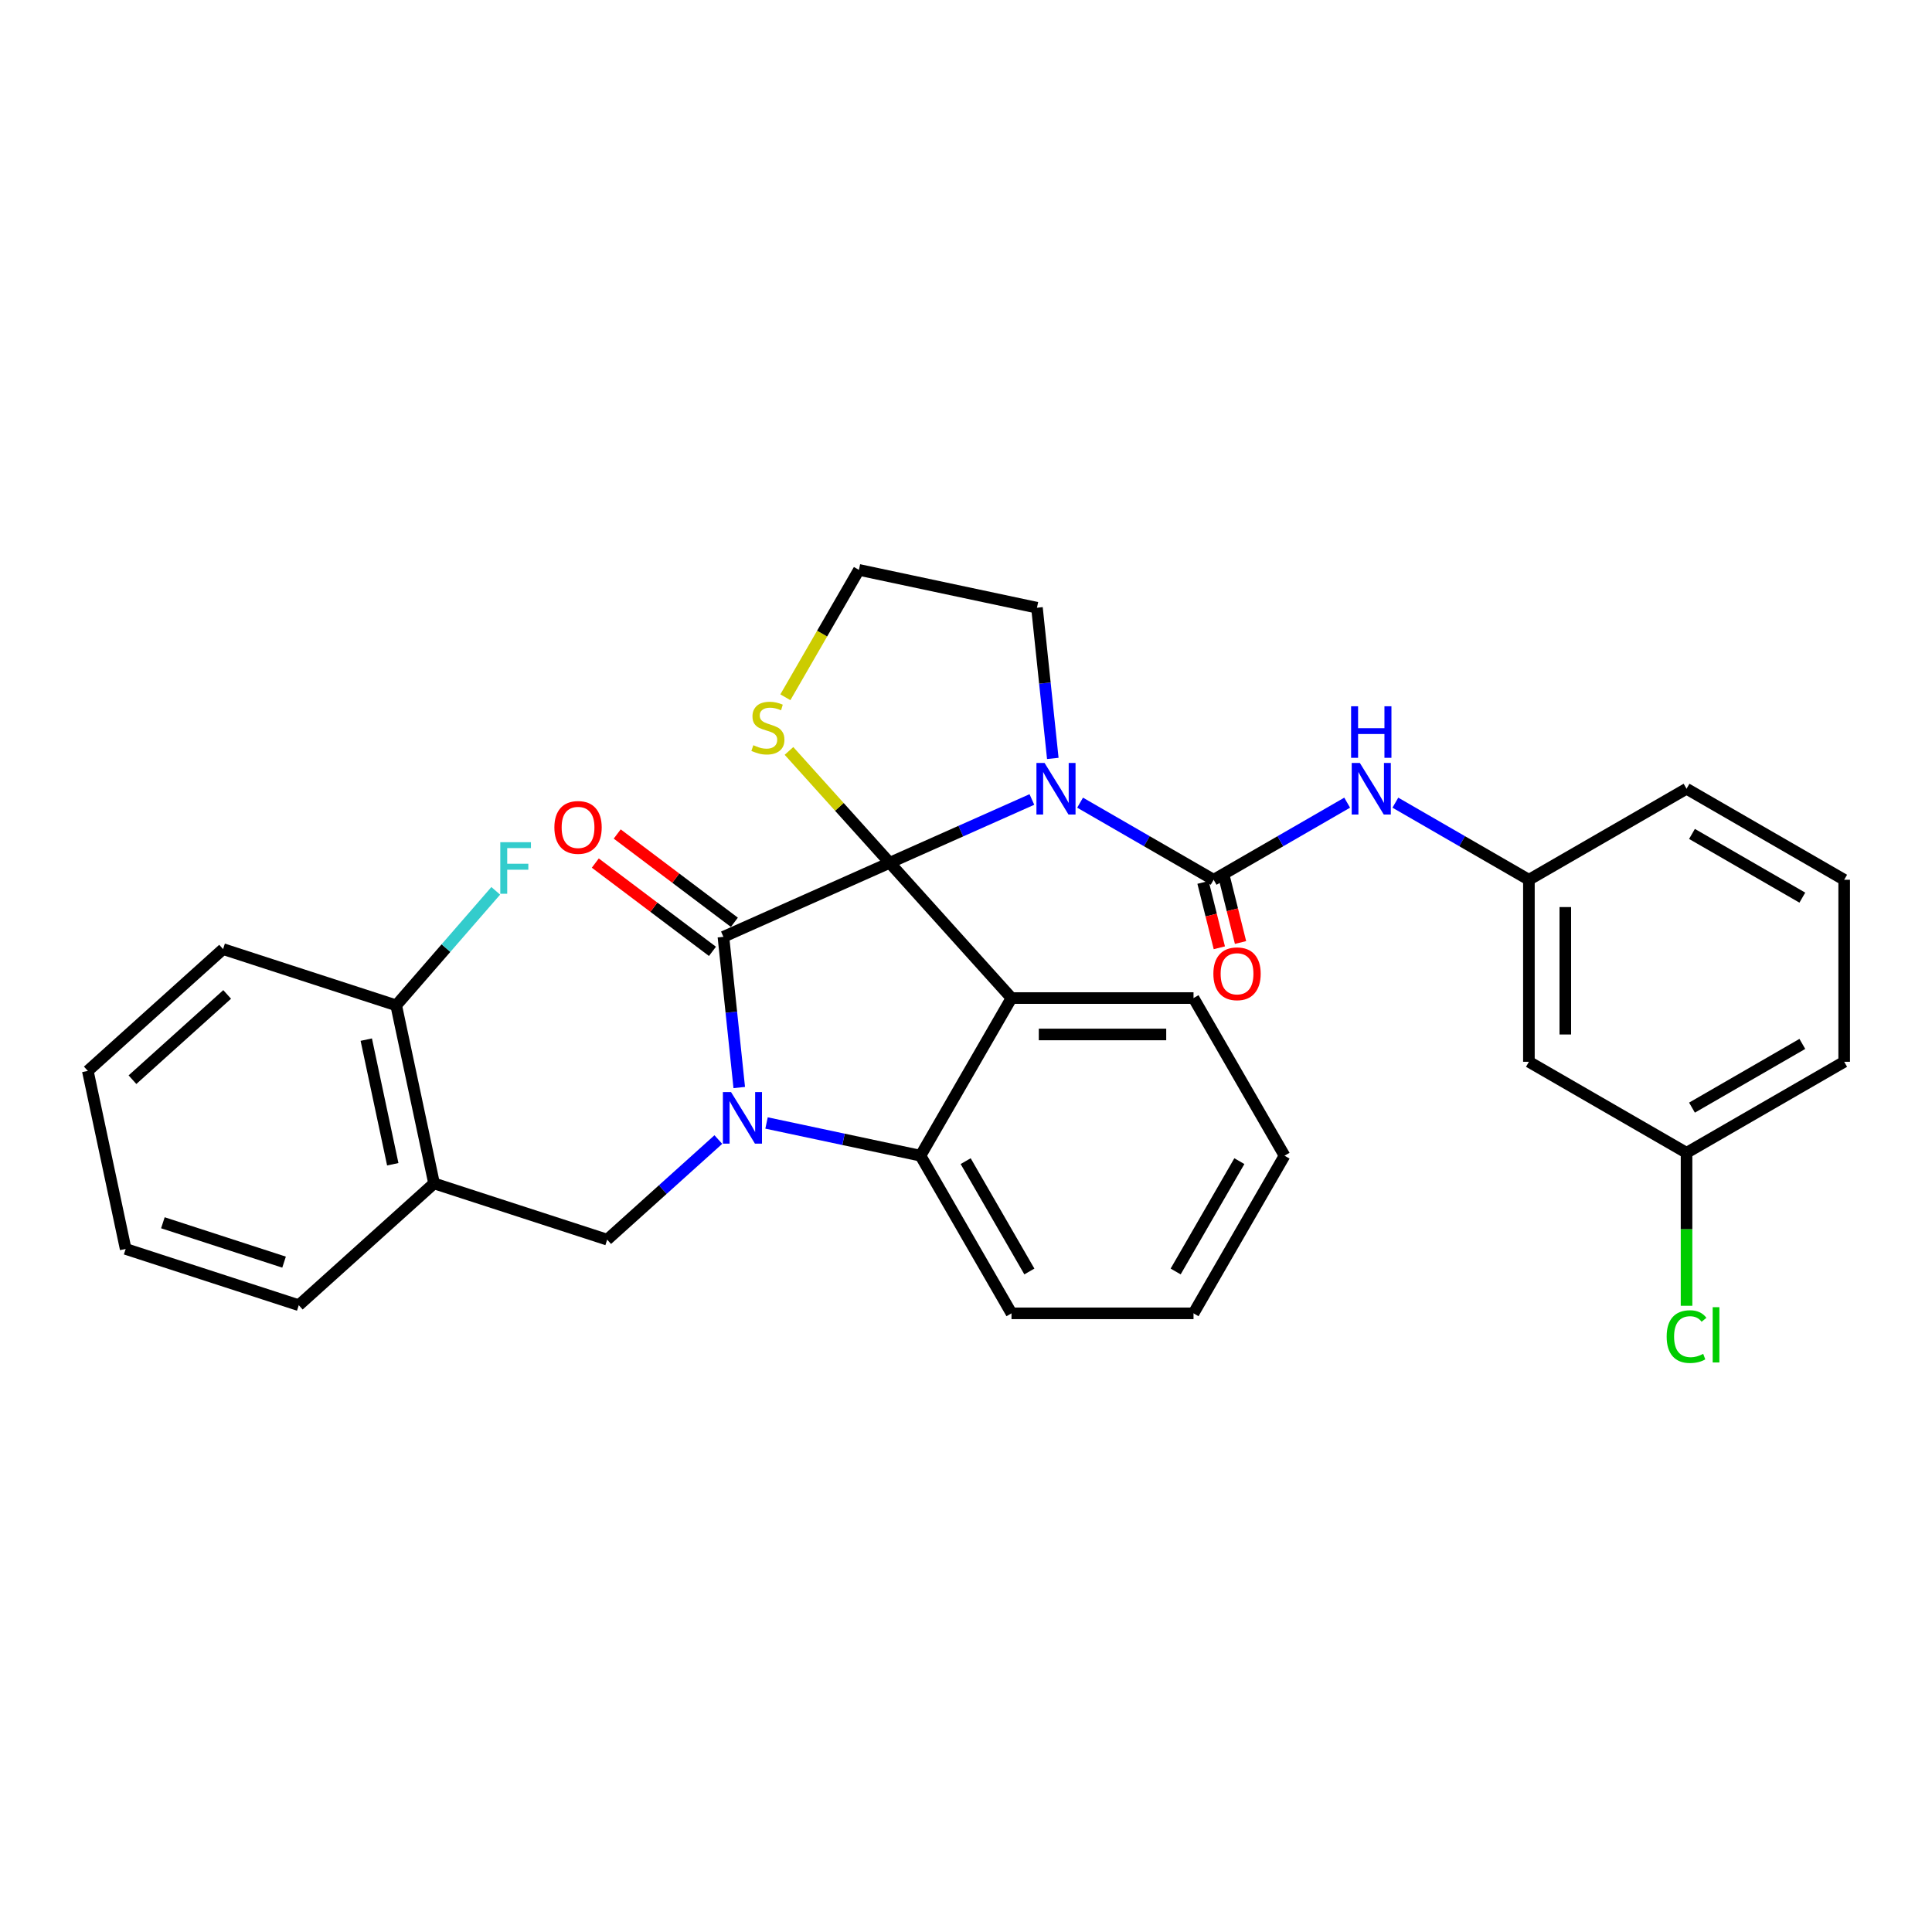 <?xml version='1.0' encoding='iso-8859-1'?>
<svg version='1.1' baseProfile='full'
              xmlns='http://www.w3.org/2000/svg'
                      xmlns:rdkit='http://www.rdkit.org/xml'
                      xmlns:xlink='http://www.w3.org/1999/xlink'
                  xml:space='preserve'
width='1000px' height='1000px' viewBox='0 0 1000 1000'>
<!-- END OF HEADER -->
<rect style='opacity:1.0;fill:#FFFFFF;stroke:none' width='1000' height='1000' x='0' y='0'> </rect>
<path class='bond-0' d='M 791.358,549.581 L 791.358,455.365' style='fill:none;fill-rule:evenodd;stroke:#000000;stroke-width:6px;stroke-linecap:butt;stroke-linejoin:miter;stroke-opacity:1' />
<path class='bond-0' d='M 810.202,535.448 L 810.202,469.497' style='fill:none;fill-rule:evenodd;stroke:#000000;stroke-width:6px;stroke-linecap:butt;stroke-linejoin:miter;stroke-opacity:1' />
<path class='bond-1' d='M 791.358,549.581 L 872.952,596.689' style='fill:none;fill-rule:evenodd;stroke:#000000;stroke-width:6px;stroke-linecap:butt;stroke-linejoin:miter;stroke-opacity:1' />
<path class='bond-2' d='M 534.104,413.81 L 497.306,430.194' style='fill:none;fill-rule:evenodd;stroke:#0000FF;stroke-width:6px;stroke-linecap:butt;stroke-linejoin:miter;stroke-opacity:1' />
<path class='bond-2' d='M 497.306,430.194 L 460.507,446.578' style='fill:none;fill-rule:evenodd;stroke:#000000;stroke-width:6px;stroke-linecap:butt;stroke-linejoin:miter;stroke-opacity:1' />
<path class='bond-3' d='M 559.052,415.459 L 593.612,435.412' style='fill:none;fill-rule:evenodd;stroke:#0000FF;stroke-width:6px;stroke-linecap:butt;stroke-linejoin:miter;stroke-opacity:1' />
<path class='bond-3' d='M 593.612,435.412 L 628.172,455.365' style='fill:none;fill-rule:evenodd;stroke:#000000;stroke-width:6px;stroke-linecap:butt;stroke-linejoin:miter;stroke-opacity:1' />
<path class='bond-4' d='M 544.928,392.56 L 540.829,353.558' style='fill:none;fill-rule:evenodd;stroke:#0000FF;stroke-width:6px;stroke-linecap:butt;stroke-linejoin:miter;stroke-opacity:1' />
<path class='bond-4' d='M 540.829,353.558 L 536.73,314.557' style='fill:none;fill-rule:evenodd;stroke:#000000;stroke-width:6px;stroke-linecap:butt;stroke-linejoin:miter;stroke-opacity:1' />
<path class='bond-5' d='M 628.172,455.365 L 662.731,435.412' style='fill:none;fill-rule:evenodd;stroke:#000000;stroke-width:6px;stroke-linecap:butt;stroke-linejoin:miter;stroke-opacity:1' />
<path class='bond-5' d='M 662.731,435.412 L 697.291,415.459' style='fill:none;fill-rule:evenodd;stroke:#0000FF;stroke-width:6px;stroke-linecap:butt;stroke-linejoin:miter;stroke-opacity:1' />
<path class='bond-6' d='M 622.687,456.732 L 626.906,473.652' style='fill:none;fill-rule:evenodd;stroke:#000000;stroke-width:6px;stroke-linecap:butt;stroke-linejoin:miter;stroke-opacity:1' />
<path class='bond-6' d='M 626.906,473.652 L 631.125,490.571' style='fill:none;fill-rule:evenodd;stroke:#FF0000;stroke-width:6px;stroke-linecap:butt;stroke-linejoin:miter;stroke-opacity:1' />
<path class='bond-6' d='M 633.656,453.997 L 637.876,470.916' style='fill:none;fill-rule:evenodd;stroke:#000000;stroke-width:6px;stroke-linecap:butt;stroke-linejoin:miter;stroke-opacity:1' />
<path class='bond-6' d='M 637.876,470.916 L 642.095,487.836' style='fill:none;fill-rule:evenodd;stroke:#FF0000;stroke-width:6px;stroke-linecap:butt;stroke-linejoin:miter;stroke-opacity:1' />
<path class='bond-7' d='M 722.239,415.459 L 756.799,435.412' style='fill:none;fill-rule:evenodd;stroke:#0000FF;stroke-width:6px;stroke-linecap:butt;stroke-linejoin:miter;stroke-opacity:1' />
<path class='bond-7' d='M 756.799,435.412 L 791.358,455.365' style='fill:none;fill-rule:evenodd;stroke:#000000;stroke-width:6px;stroke-linecap:butt;stroke-linejoin:miter;stroke-opacity:1' />
<path class='bond-8' d='M 791.358,455.365 L 872.952,408.257' style='fill:none;fill-rule:evenodd;stroke:#000000;stroke-width:6px;stroke-linecap:butt;stroke-linejoin:miter;stroke-opacity:1' />
<path class='bond-9' d='M 872.952,596.689 L 872.952,636.278' style='fill:none;fill-rule:evenodd;stroke:#000000;stroke-width:6px;stroke-linecap:butt;stroke-linejoin:miter;stroke-opacity:1' />
<path class='bond-9' d='M 872.952,636.278 L 872.952,675.868' style='fill:none;fill-rule:evenodd;stroke:#00CC00;stroke-width:6px;stroke-linecap:butt;stroke-linejoin:miter;stroke-opacity:1' />
<path class='bond-10' d='M 872.952,596.689 L 954.545,549.581' style='fill:none;fill-rule:evenodd;stroke:#000000;stroke-width:6px;stroke-linecap:butt;stroke-linejoin:miter;stroke-opacity:1' />
<path class='bond-10' d='M 875.769,573.304 L 932.885,540.328' style='fill:none;fill-rule:evenodd;stroke:#000000;stroke-width:6px;stroke-linecap:butt;stroke-linejoin:miter;stroke-opacity:1' />
<path class='bond-11' d='M 664.874,598.187 L 617.766,679.781' style='fill:none;fill-rule:evenodd;stroke:#000000;stroke-width:6px;stroke-linecap:butt;stroke-linejoin:miter;stroke-opacity:1' />
<path class='bond-11' d='M 641.489,601.005 L 608.514,658.12' style='fill:none;fill-rule:evenodd;stroke:#000000;stroke-width:6px;stroke-linecap:butt;stroke-linejoin:miter;stroke-opacity:1' />
<path class='bond-12' d='M 664.874,598.187 L 617.766,516.594' style='fill:none;fill-rule:evenodd;stroke:#000000;stroke-width:6px;stroke-linecap:butt;stroke-linejoin:miter;stroke-opacity:1' />
<path class='bond-13' d='M 617.766,679.781 L 523.55,679.781' style='fill:none;fill-rule:evenodd;stroke:#000000;stroke-width:6px;stroke-linecap:butt;stroke-linejoin:miter;stroke-opacity:1' />
<path class='bond-14' d='M 523.55,679.781 L 476.442,598.187' style='fill:none;fill-rule:evenodd;stroke:#000000;stroke-width:6px;stroke-linecap:butt;stroke-linejoin:miter;stroke-opacity:1' />
<path class='bond-14' d='M 532.803,658.12 L 499.827,601.005' style='fill:none;fill-rule:evenodd;stroke:#000000;stroke-width:6px;stroke-linecap:butt;stroke-linejoin:miter;stroke-opacity:1' />
<path class='bond-15' d='M 617.766,516.594 L 523.55,516.594' style='fill:none;fill-rule:evenodd;stroke:#000000;stroke-width:6px;stroke-linecap:butt;stroke-linejoin:miter;stroke-opacity:1' />
<path class='bond-15' d='M 603.634,535.437 L 537.683,535.437' style='fill:none;fill-rule:evenodd;stroke:#000000;stroke-width:6px;stroke-linecap:butt;stroke-linejoin:miter;stroke-opacity:1' />
<path class='bond-16' d='M 523.55,516.594 L 476.442,598.187' style='fill:none;fill-rule:evenodd;stroke:#000000;stroke-width:6px;stroke-linecap:butt;stroke-linejoin:miter;stroke-opacity:1' />
<path class='bond-17' d='M 523.55,516.594 L 460.507,446.578' style='fill:none;fill-rule:evenodd;stroke:#000000;stroke-width:6px;stroke-linecap:butt;stroke-linejoin:miter;stroke-opacity:1' />
<path class='bond-18' d='M 476.442,598.187 L 436.601,589.719' style='fill:none;fill-rule:evenodd;stroke:#000000;stroke-width:6px;stroke-linecap:butt;stroke-linejoin:miter;stroke-opacity:1' />
<path class='bond-18' d='M 436.601,589.719 L 396.759,581.25' style='fill:none;fill-rule:evenodd;stroke:#0000FF;stroke-width:6px;stroke-linecap:butt;stroke-linejoin:miter;stroke-opacity:1' />
<path class='bond-19' d='M 382.635,562.902 L 378.536,523.901' style='fill:none;fill-rule:evenodd;stroke:#0000FF;stroke-width:6px;stroke-linecap:butt;stroke-linejoin:miter;stroke-opacity:1' />
<path class='bond-19' d='M 378.536,523.901 L 374.437,484.899' style='fill:none;fill-rule:evenodd;stroke:#000000;stroke-width:6px;stroke-linecap:butt;stroke-linejoin:miter;stroke-opacity:1' />
<path class='bond-20' d='M 371.811,589.831 L 343.04,615.736' style='fill:none;fill-rule:evenodd;stroke:#0000FF;stroke-width:6px;stroke-linecap:butt;stroke-linejoin:miter;stroke-opacity:1' />
<path class='bond-20' d='M 343.04,615.736 L 314.269,641.642' style='fill:none;fill-rule:evenodd;stroke:#000000;stroke-width:6px;stroke-linecap:butt;stroke-linejoin:miter;stroke-opacity:1' />
<path class='bond-21' d='M 374.437,484.899 L 460.507,446.578' style='fill:none;fill-rule:evenodd;stroke:#000000;stroke-width:6px;stroke-linecap:butt;stroke-linejoin:miter;stroke-opacity:1' />
<path class='bond-22' d='M 380.107,477.375 L 349.787,454.526' style='fill:none;fill-rule:evenodd;stroke:#000000;stroke-width:6px;stroke-linecap:butt;stroke-linejoin:miter;stroke-opacity:1' />
<path class='bond-22' d='M 349.787,454.526 L 319.468,431.677' style='fill:none;fill-rule:evenodd;stroke:#FF0000;stroke-width:6px;stroke-linecap:butt;stroke-linejoin:miter;stroke-opacity:1' />
<path class='bond-22' d='M 368.767,492.423 L 338.447,469.574' style='fill:none;fill-rule:evenodd;stroke:#000000;stroke-width:6px;stroke-linecap:butt;stroke-linejoin:miter;stroke-opacity:1' />
<path class='bond-22' d='M 338.447,469.574 L 308.127,446.726' style='fill:none;fill-rule:evenodd;stroke:#FF0000;stroke-width:6px;stroke-linecap:butt;stroke-linejoin:miter;stroke-opacity:1' />
<path class='bond-23' d='M 460.507,446.578 L 434.441,417.628' style='fill:none;fill-rule:evenodd;stroke:#000000;stroke-width:6px;stroke-linecap:butt;stroke-linejoin:miter;stroke-opacity:1' />
<path class='bond-23' d='M 434.441,417.628 L 408.375,388.679' style='fill:none;fill-rule:evenodd;stroke:#CCCC00;stroke-width:6px;stroke-linecap:butt;stroke-linejoin:miter;stroke-opacity:1' />
<path class='bond-24' d='M 406.505,360.903 L 425.539,327.935' style='fill:none;fill-rule:evenodd;stroke:#CCCC00;stroke-width:6px;stroke-linecap:butt;stroke-linejoin:miter;stroke-opacity:1' />
<path class='bond-24' d='M 425.539,327.935 L 444.573,294.968' style='fill:none;fill-rule:evenodd;stroke:#000000;stroke-width:6px;stroke-linecap:butt;stroke-linejoin:miter;stroke-opacity:1' />
<path class='bond-25' d='M 444.573,294.968 L 536.73,314.557' style='fill:none;fill-rule:evenodd;stroke:#000000;stroke-width:6px;stroke-linecap:butt;stroke-linejoin:miter;stroke-opacity:1' />
<path class='bond-26' d='M 224.664,612.527 L 205.075,520.37' style='fill:none;fill-rule:evenodd;stroke:#000000;stroke-width:6px;stroke-linecap:butt;stroke-linejoin:miter;stroke-opacity:1' />
<path class='bond-26' d='M 203.294,602.621 L 189.582,538.111' style='fill:none;fill-rule:evenodd;stroke:#000000;stroke-width:6px;stroke-linecap:butt;stroke-linejoin:miter;stroke-opacity:1' />
<path class='bond-27' d='M 224.664,612.527 L 314.269,641.642' style='fill:none;fill-rule:evenodd;stroke:#000000;stroke-width:6px;stroke-linecap:butt;stroke-linejoin:miter;stroke-opacity:1' />
<path class='bond-28' d='M 224.664,612.527 L 154.648,675.57' style='fill:none;fill-rule:evenodd;stroke:#000000;stroke-width:6px;stroke-linecap:butt;stroke-linejoin:miter;stroke-opacity:1' />
<path class='bond-29' d='M 205.075,520.37 L 230.836,490.734' style='fill:none;fill-rule:evenodd;stroke:#000000;stroke-width:6px;stroke-linecap:butt;stroke-linejoin:miter;stroke-opacity:1' />
<path class='bond-29' d='M 230.836,490.734 L 256.596,461.099' style='fill:none;fill-rule:evenodd;stroke:#33CCCC;stroke-width:6px;stroke-linecap:butt;stroke-linejoin:miter;stroke-opacity:1' />
<path class='bond-30' d='M 205.075,520.37 L 115.471,491.256' style='fill:none;fill-rule:evenodd;stroke:#000000;stroke-width:6px;stroke-linecap:butt;stroke-linejoin:miter;stroke-opacity:1' />
<path class='bond-31' d='M 154.648,675.57 L 65.043,646.456' style='fill:none;fill-rule:evenodd;stroke:#000000;stroke-width:6px;stroke-linecap:butt;stroke-linejoin:miter;stroke-opacity:1' />
<path class='bond-31' d='M 147.03,653.282 L 84.307,632.902' style='fill:none;fill-rule:evenodd;stroke:#000000;stroke-width:6px;stroke-linecap:butt;stroke-linejoin:miter;stroke-opacity:1' />
<path class='bond-32' d='M 115.471,491.256 L 45.455,554.298' style='fill:none;fill-rule:evenodd;stroke:#000000;stroke-width:6px;stroke-linecap:butt;stroke-linejoin:miter;stroke-opacity:1' />
<path class='bond-32' d='M 117.577,514.715 L 68.566,558.845' style='fill:none;fill-rule:evenodd;stroke:#000000;stroke-width:6px;stroke-linecap:butt;stroke-linejoin:miter;stroke-opacity:1' />
<path class='bond-33' d='M 65.043,646.456 L 45.455,554.298' style='fill:none;fill-rule:evenodd;stroke:#000000;stroke-width:6px;stroke-linecap:butt;stroke-linejoin:miter;stroke-opacity:1' />
<path class='bond-34' d='M 954.545,455.365 L 872.952,408.257' style='fill:none;fill-rule:evenodd;stroke:#000000;stroke-width:6px;stroke-linecap:butt;stroke-linejoin:miter;stroke-opacity:1' />
<path class='bond-34' d='M 932.885,464.617 L 875.769,431.641' style='fill:none;fill-rule:evenodd;stroke:#000000;stroke-width:6px;stroke-linecap:butt;stroke-linejoin:miter;stroke-opacity:1' />
<path class='bond-35' d='M 954.545,455.365 L 954.545,549.581' style='fill:none;fill-rule:evenodd;stroke:#000000;stroke-width:6px;stroke-linecap:butt;stroke-linejoin:miter;stroke-opacity:1' />
<path  class='atom-1' d='M 540.68 394.916
L 549.423 409.048
Q 550.29 410.442, 551.685 412.967
Q 553.079 415.492, 553.154 415.643
L 553.154 394.916
L 556.697 394.916
L 556.697 421.598
L 553.041 421.598
L 543.657 406.146
Q 542.564 404.337, 541.396 402.264
Q 540.266 400.192, 539.926 399.551
L 539.926 421.598
L 536.459 421.598
L 536.459 394.916
L 540.68 394.916
' fill='#0000FF'/>
<path  class='atom-3' d='M 703.867 394.916
L 712.61 409.048
Q 713.477 410.442, 714.872 412.967
Q 716.266 415.492, 716.341 415.643
L 716.341 394.916
L 719.884 394.916
L 719.884 421.598
L 716.228 421.598
L 706.844 406.146
Q 705.751 404.337, 704.583 402.264
Q 703.453 400.192, 703.113 399.551
L 703.113 421.598
L 699.646 421.598
L 699.646 394.916
L 703.867 394.916
' fill='#0000FF'/>
<path  class='atom-3' d='M 699.326 365.565
L 702.944 365.565
L 702.944 376.909
L 716.586 376.909
L 716.586 365.565
L 720.204 365.565
L 720.204 392.247
L 716.586 392.247
L 716.586 379.924
L 702.944 379.924
L 702.944 392.247
L 699.326 392.247
L 699.326 365.565
' fill='#0000FF'/>
<path  class='atom-4' d='M 628.039 504.022
Q 628.039 497.616, 631.205 494.035
Q 634.37 490.455, 640.287 490.455
Q 646.204 490.455, 649.37 494.035
Q 652.535 497.616, 652.535 504.022
Q 652.535 510.504, 649.332 514.198
Q 646.129 517.853, 640.287 517.853
Q 634.408 517.853, 631.205 514.198
Q 628.039 510.542, 628.039 504.022
M 640.287 514.838
Q 644.357 514.838, 646.543 512.125
Q 648.767 509.374, 648.767 504.022
Q 648.767 498.784, 646.543 496.146
Q 644.357 493.47, 640.287 493.47
Q 636.217 493.47, 633.994 496.108
Q 631.808 498.746, 631.808 504.022
Q 631.808 509.411, 633.994 512.125
Q 636.217 514.838, 640.287 514.838
' fill='#FF0000'/>
<path  class='atom-13' d='M 378.387 565.258
L 387.13 579.39
Q 387.997 580.785, 389.392 583.31
Q 390.786 585.835, 390.861 585.985
L 390.861 565.258
L 394.404 565.258
L 394.404 591.94
L 390.748 591.94
L 381.364 576.488
Q 380.271 574.679, 379.103 572.607
Q 377.973 570.534, 377.633 569.893
L 377.633 591.94
L 374.166 591.94
L 374.166 565.258
L 378.387 565.258
' fill='#0000FF'/>
<path  class='atom-16' d='M 286.946 428.272
Q 286.946 421.865, 290.112 418.285
Q 293.277 414.704, 299.194 414.704
Q 305.111 414.704, 308.276 418.285
Q 311.442 421.865, 311.442 428.272
Q 311.442 434.754, 308.239 438.447
Q 305.035 442.102, 299.194 442.102
Q 293.315 442.102, 290.112 438.447
Q 286.946 434.791, 286.946 428.272
M 299.194 439.088
Q 303.264 439.088, 305.45 436.374
Q 307.673 433.623, 307.673 428.272
Q 307.673 423.033, 305.45 420.395
Q 303.264 417.719, 299.194 417.719
Q 295.124 417.719, 292.9 420.357
Q 290.715 422.995, 290.715 428.272
Q 290.715 433.661, 292.9 436.374
Q 295.124 439.088, 299.194 439.088
' fill='#FF0000'/>
<path  class='atom-17' d='M 389.927 385.719
Q 390.229 385.832, 391.472 386.36
Q 392.716 386.888, 394.073 387.227
Q 395.467 387.528, 396.824 387.528
Q 399.349 387.528, 400.819 386.322
Q 402.288 385.079, 402.288 382.931
Q 402.288 381.461, 401.535 380.556
Q 400.819 379.652, 399.688 379.162
Q 398.557 378.672, 396.673 378.107
Q 394.299 377.391, 392.867 376.712
Q 391.472 376.034, 390.455 374.602
Q 389.475 373.17, 389.475 370.758
Q 389.475 367.404, 391.736 365.331
Q 394.035 363.258, 398.557 363.258
Q 401.648 363.258, 405.153 364.728
L 404.286 367.63
Q 401.082 366.311, 398.671 366.311
Q 396.07 366.311, 394.638 367.404
Q 393.206 368.459, 393.244 370.306
Q 393.244 371.738, 393.96 372.604
Q 394.713 373.471, 395.769 373.961
Q 396.862 374.451, 398.671 375.016
Q 401.082 375.77, 402.515 376.524
Q 403.947 377.278, 404.964 378.823
Q 406.019 380.33, 406.019 382.931
Q 406.019 386.624, 403.532 388.621
Q 401.082 390.581, 396.975 390.581
Q 394.6 390.581, 392.791 390.053
Q 391.02 389.563, 388.91 388.697
L 389.927 385.719
' fill='#CCCC00'/>
<path  class='atom-22' d='M 258.952 435.922
L 274.818 435.922
L 274.818 438.974
L 262.532 438.974
L 262.532 447.077
L 273.461 447.077
L 273.461 450.167
L 262.532 450.167
L 262.532 462.604
L 258.952 462.604
L 258.952 435.922
' fill='#33CCCC'/>
<path  class='atom-28' d='M 862.664 691.828
Q 862.664 685.195, 865.754 681.728
Q 868.882 678.223, 874.799 678.223
Q 880.301 678.223, 883.24 682.105
L 880.753 684.14
Q 878.605 681.313, 874.799 681.313
Q 870.766 681.313, 868.618 684.027
Q 866.508 686.703, 866.508 691.828
Q 866.508 697.104, 868.693 699.818
Q 870.917 702.531, 875.213 702.531
Q 878.153 702.531, 881.582 700.76
L 882.637 703.586
Q 881.243 704.491, 879.133 705.018
Q 877.022 705.546, 874.686 705.546
Q 868.882 705.546, 865.754 702.003
Q 862.664 698.461, 862.664 691.828
' fill='#00CC00'/>
<path  class='atom-28' d='M 886.481 676.603
L 889.949 676.603
L 889.949 705.207
L 886.481 705.207
L 886.481 676.603
' fill='#00CC00'/>
</svg>
